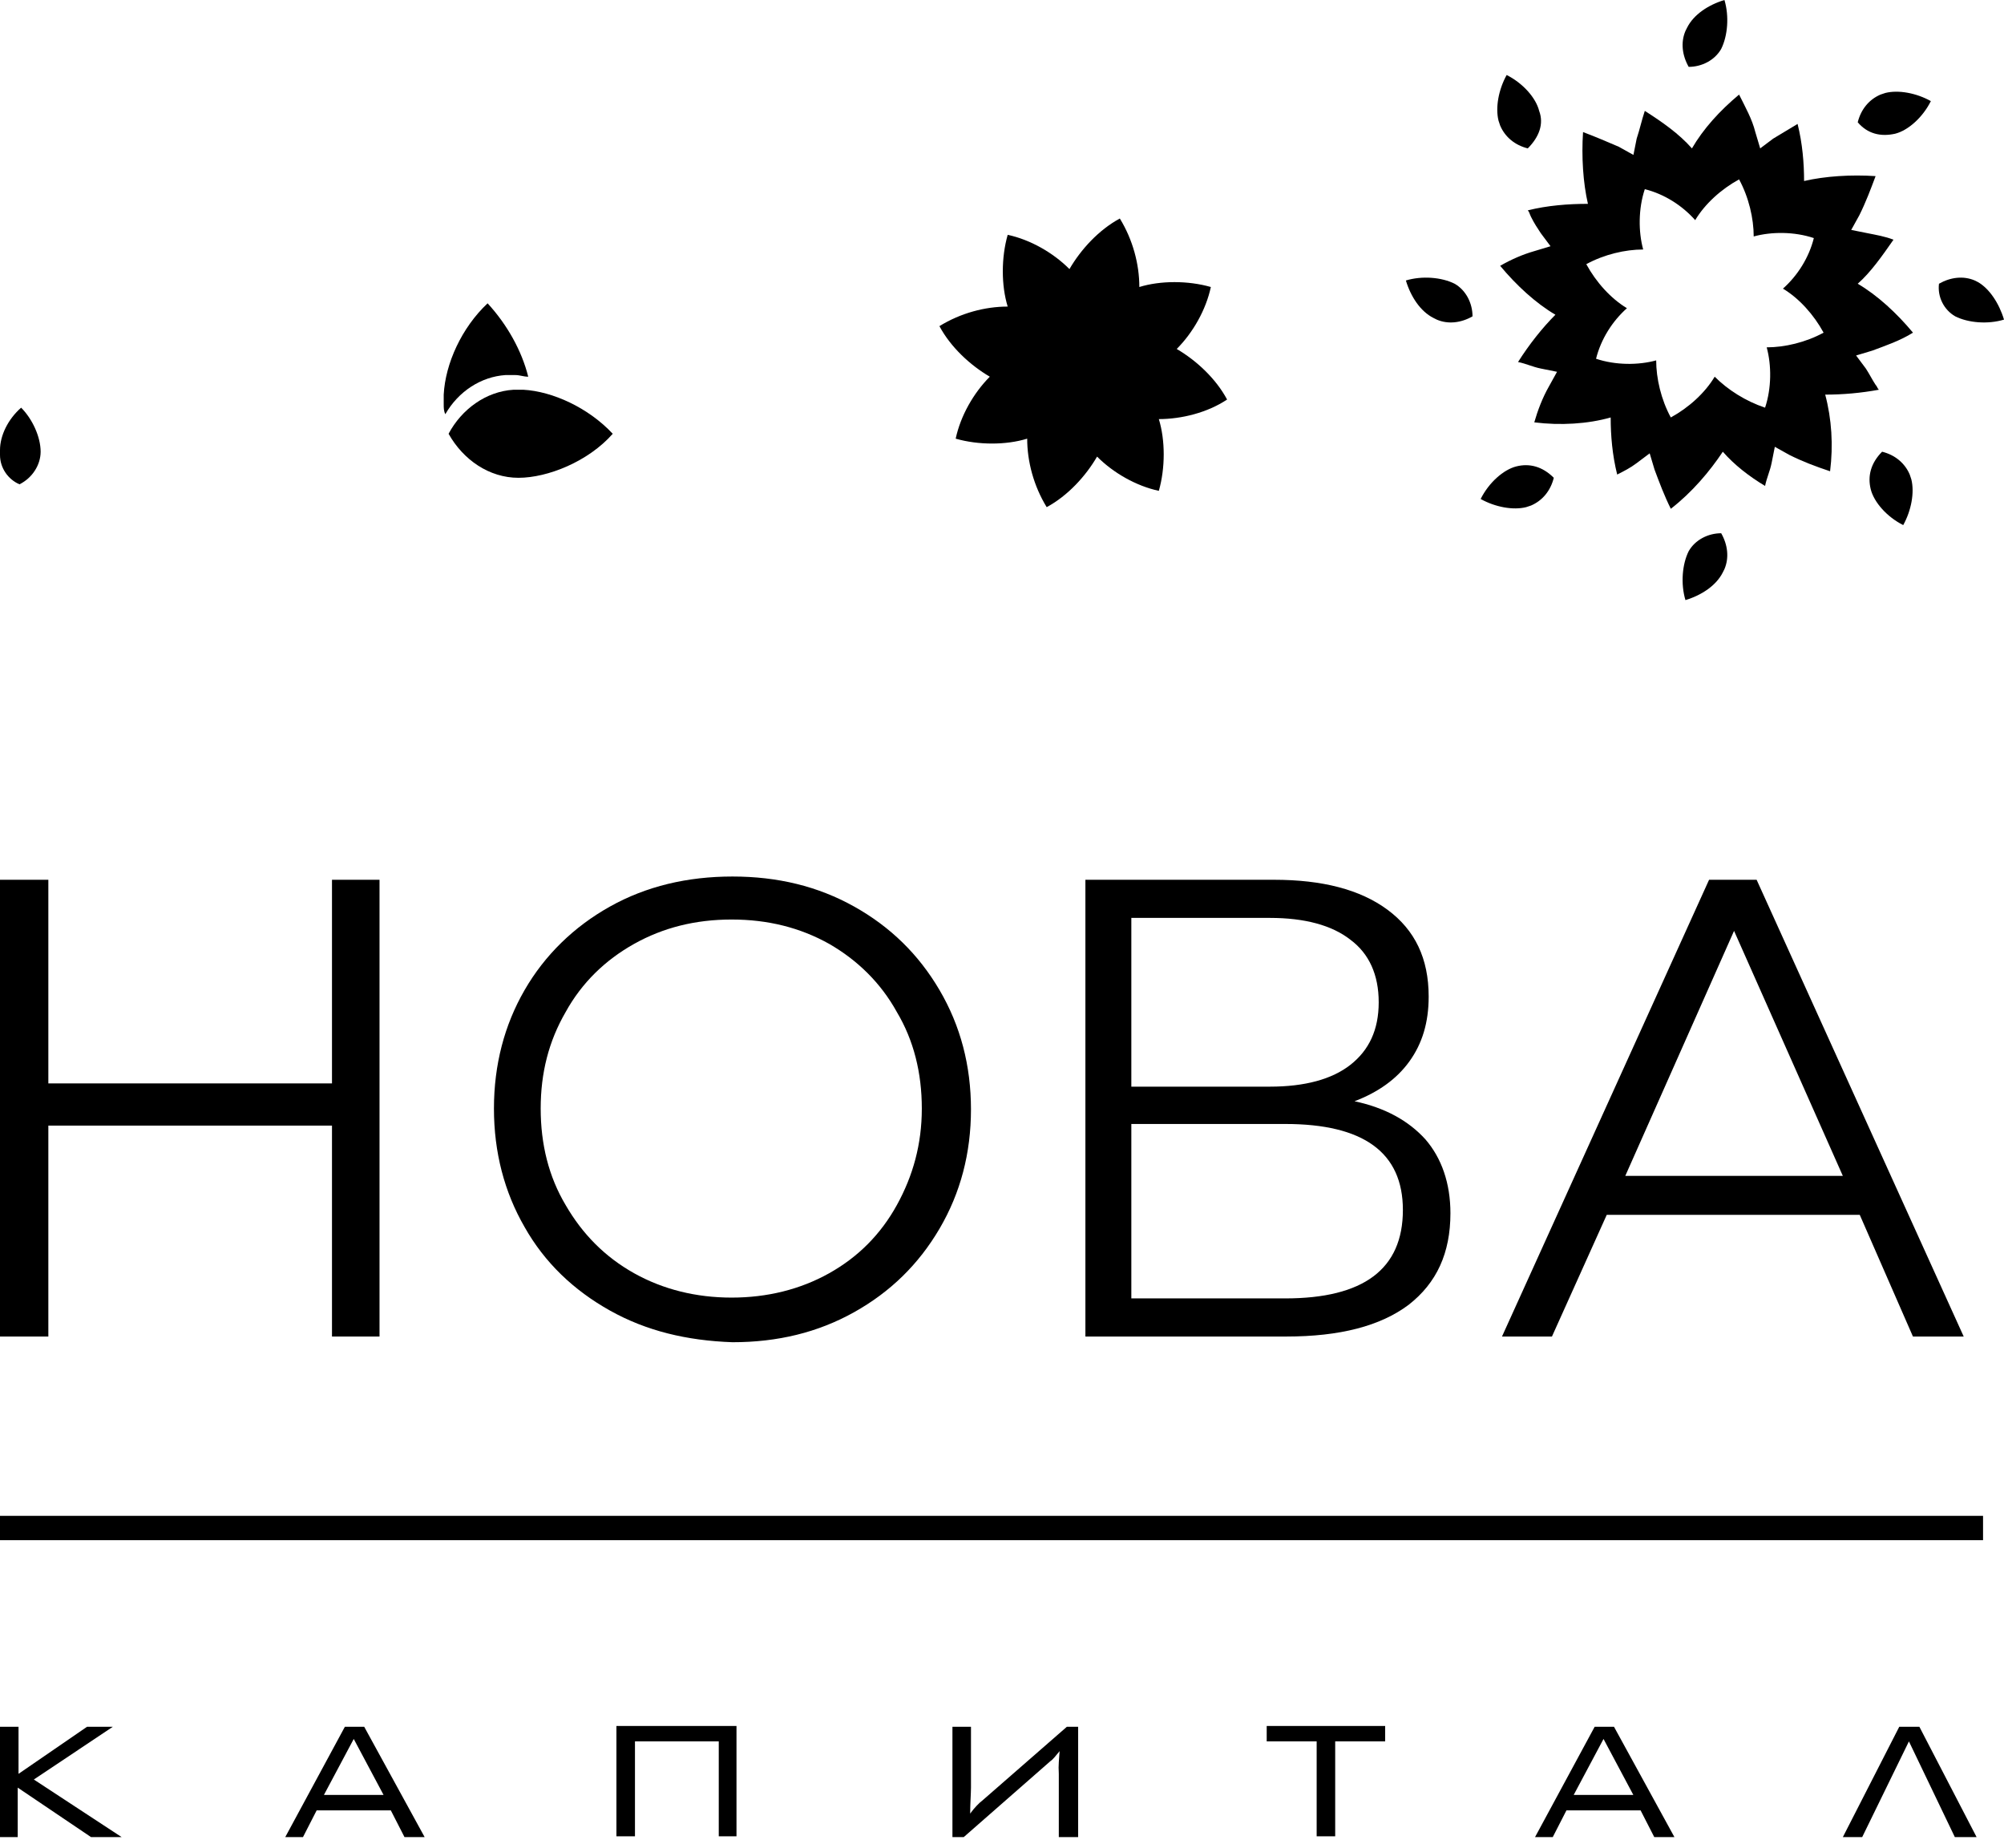<?xml version="1.0" encoding="UTF-8"?> <svg xmlns="http://www.w3.org/2000/svg" width="167" height="154" viewBox="0 0 167 154" fill="none"> <path d="M31.627 73.302V111.359H27.666V93.784H4.029V111.359H0V73.302H4.029V90.269H27.666V73.302H31.627Z" fill="black"></path> <path d="M50.832 109.196C47.81 107.506 45.392 105.208 43.714 102.234C42.035 99.327 41.162 96.015 41.162 92.364C41.162 88.714 42.035 85.402 43.714 82.495C45.392 79.588 47.81 77.222 50.832 75.532C53.853 73.842 57.278 73.031 61.038 73.031C64.799 73.031 68.156 73.842 71.178 75.532C74.2 77.222 76.55 79.521 78.296 82.495C80.041 85.469 80.914 88.782 80.914 92.432C80.914 96.082 80.041 99.394 78.296 102.369C76.55 105.343 74.2 107.641 71.178 109.331C68.156 111.021 64.799 111.833 61.038 111.833C57.211 111.697 53.853 110.886 50.832 109.196ZM69.096 106.087C71.513 104.735 73.394 102.842 74.737 100.408C76.08 97.975 76.818 95.339 76.818 92.364C76.818 89.39 76.147 86.686 74.737 84.32C73.394 81.887 71.446 79.994 69.096 78.642C66.679 77.29 63.993 76.614 60.971 76.614C57.949 76.614 55.263 77.29 52.846 78.642C50.429 79.994 48.481 81.887 47.138 84.32C45.728 86.754 45.057 89.39 45.057 92.364C45.057 95.339 45.728 98.043 47.138 100.408C48.548 102.842 50.429 104.735 52.846 106.087C55.263 107.439 58.017 108.115 60.971 108.115C63.926 108.115 66.679 107.439 69.096 106.087Z" fill="black"></path> <path d="M118.787 94.933C120.13 96.488 120.869 98.583 120.869 101.085C120.869 104.397 119.727 106.898 117.377 108.723C115.027 110.481 111.669 111.359 107.17 111.359H90.45V73.302H106.163C110.192 73.302 113.348 74.113 115.631 75.803C117.914 77.493 119.056 79.859 119.056 83.036C119.056 85.199 118.519 86.957 117.444 88.444C116.37 89.931 114.825 91.012 112.878 91.756C115.43 92.297 117.377 93.378 118.787 94.933ZM94.278 90.539H105.827C108.715 90.539 110.998 89.931 112.542 88.714C114.087 87.497 114.892 85.807 114.892 83.509C114.892 81.211 114.087 79.453 112.542 78.304C110.998 77.087 108.715 76.479 105.827 76.479H94.278V90.539ZM116.907 100.814C116.907 96.015 113.617 93.649 107.103 93.649H94.278V108.182H107.103C113.617 108.182 116.907 105.749 116.907 100.814Z" fill="black"></path> <path d="M154.98 101.22H133.895L129.329 111.359H125.166L142.423 73.302H146.385L163.642 111.359H159.412L154.98 101.22ZM153.57 97.975L144.505 77.56L135.44 97.975H153.57Z" fill="black"></path> <path d="M165.254 126.299H0V128.327H165.254V126.299Z" fill="black"></path> <path d="M1.544 147.795L7.252 143.874H9.401L2.82 148.268L10.139 153.067H7.588L1.477 148.944V153.067H0V143.874H1.544V147.795Z" fill="black"></path> <path d="M30.351 143.874L35.387 153.067H33.709L32.567 150.837H26.389L25.248 153.067H23.77L28.739 143.874H30.351ZM31.963 149.552L29.478 144.888L26.994 149.552H31.963Z" fill="black"></path> <path d="M61.441 153H59.897V145.091H52.914V153H51.369V143.807H61.374V153H61.441Z" fill="black"></path> <path d="M88.234 153V147.795C88.234 147.322 88.167 147.524 88.301 145.902C88.032 146.24 87.697 146.646 87.562 146.713L80.31 153.067H79.37V143.874H80.915V148.944C80.915 149.417 80.847 150.296 80.847 151.107C81.183 150.634 81.653 150.161 81.855 150.025L88.905 143.874H89.845V153.067H88.234V153Z" fill="black"></path> <path d="M111.266 153H109.722V145.091H105.559V143.807H115.43V145.091H111.266V153Z" fill="black"></path> <path d="M134.5 143.874L139.536 153.067H137.857L136.715 150.837H130.538L129.396 153.067H127.919L132.888 143.874H134.5ZM136.111 149.552L133.627 144.888L131.142 149.552H136.111Z" fill="black"></path> <path d="M159.949 143.874L164.717 153.067H162.904L159.077 145.091L155.182 153.067H153.57L158.271 143.874H159.949Z" fill="black"></path> <g clip-path="url(#clip0_1922_52)"> <path d="M42.122 31.25H42.935C43.341 31.25 43.612 31.386 44.019 31.386C43.477 29.212 42.258 27.038 40.633 25.272C38.465 27.31 37.111 30.299 36.976 32.881V33.696C36.976 33.968 36.976 34.239 37.111 34.511C38.195 32.609 40.091 31.386 42.122 31.25Z" fill="black"></path> <path d="M51.062 36.142C49.03 33.968 46.05 32.609 43.612 32.473H42.8C40.497 32.609 38.465 34.104 37.382 36.142C38.601 38.316 40.768 39.81 43.206 39.81C45.644 39.81 49.03 38.451 51.062 36.142Z" fill="black"></path> <path d="M3.386 37.636C3.386 36.413 2.709 34.918 1.761 33.967C0.677 34.918 0 36.277 0 37.5V37.907C0 38.995 0.677 39.946 1.625 40.353C2.709 39.81 3.386 38.723 3.386 37.636Z" fill="black"></path> <path d="M143.433 4.076C143.975 2.989 144.11 1.359 143.704 0C142.349 0.408 141.13 1.223 140.589 2.31L140.453 2.582C140.047 3.533 140.182 4.62 140.724 5.571C141.807 5.571 142.891 5.027 143.433 4.076Z" fill="black"></path> <path d="M157.926 11.142C159.009 10.87 160.228 9.783 160.905 8.424C159.686 7.745 158.197 7.473 157.113 7.745L156.707 7.881C155.759 8.288 155.081 9.103 154.811 10.19C155.623 11.142 156.707 11.413 157.926 11.142Z" fill="black"></path> <path d="M162.937 26.358C164.02 26.902 165.645 27.038 167 26.63C166.593 25.271 165.781 24.049 164.833 23.505L164.562 23.369C163.614 22.962 162.53 23.098 161.582 23.641C161.447 24.728 161.988 25.815 162.937 26.358Z" fill="black"></path> <path d="M155.894 40.761C156.164 41.848 157.248 43.071 158.602 43.75C159.28 42.527 159.55 41.032 159.28 39.946L159.144 39.538C158.738 38.587 157.925 37.907 156.842 37.636C155.894 38.587 155.623 39.674 155.894 40.761Z" fill="black"></path> <path d="M140.724 45.924C140.182 47.011 140.047 48.641 140.453 50C141.807 49.592 143.026 48.777 143.568 47.69L143.704 47.418C144.11 46.467 143.975 45.38 143.433 44.429C142.349 44.429 141.266 44.973 140.724 45.924Z" fill="black"></path> <path d="M126.367 38.859C125.284 39.13 124.065 40.217 123.388 41.576C124.607 42.255 126.097 42.527 127.18 42.255L127.586 42.12C128.534 41.712 129.212 40.897 129.483 39.81C128.534 38.859 127.451 38.587 126.367 38.859Z" fill="black"></path> <path d="M121.22 23.641C120.137 23.098 118.512 22.962 117.157 23.369C117.564 24.728 118.376 25.951 119.46 26.494L119.731 26.63C120.679 27.038 121.762 26.902 122.71 26.358C122.71 25.271 122.169 24.184 121.22 23.641Z" fill="black"></path> <path d="M128.263 9.239C127.992 8.152 126.909 6.929 125.554 6.25C124.877 7.473 124.606 8.967 124.877 10.054L125.013 10.462C125.419 11.413 126.232 12.092 127.315 12.364C128.263 11.413 128.67 10.326 128.263 9.239Z" fill="black"></path> <path d="M102.258 33.288C101.31 31.522 99.685 30.027 98.06 29.076C99.414 27.717 100.498 25.815 100.904 23.913C99.008 23.37 96.705 23.37 94.945 23.913C94.945 22.011 94.403 19.973 93.319 18.206C91.558 19.158 90.069 20.788 89.121 22.419C87.766 21.06 85.87 19.973 83.974 19.565C83.432 21.467 83.432 23.777 83.974 25.544C82.078 25.544 80.046 26.087 78.285 27.174C79.233 28.94 80.859 30.435 82.484 31.386C81.129 32.745 80.046 34.647 79.64 36.549C81.536 37.092 83.838 37.092 85.599 36.549C85.599 38.451 86.141 40.489 87.224 42.255C88.985 41.304 90.475 39.674 91.423 38.044C92.777 39.402 94.674 40.489 96.57 40.897C97.112 38.995 97.112 36.685 96.57 34.919C98.466 34.919 100.633 34.375 102.258 33.288Z" fill="black"></path> <path d="M147.902 37.228L149.121 37.907C150.205 38.451 151.288 38.859 152.507 39.266C152.778 37.092 152.643 34.918 152.101 32.88C153.591 32.88 155.081 32.745 156.571 32.473C156.435 32.337 156.435 32.201 156.3 32.065C156.029 31.657 155.758 31.114 155.487 30.706L154.674 29.619L156.029 29.212C157.112 28.804 158.331 28.397 159.415 27.717C158.061 26.087 156.435 24.592 154.81 23.641C155.893 22.69 156.842 21.331 157.79 19.973C157.112 19.701 156.3 19.565 155.623 19.429L154.268 19.157L154.945 17.935C155.487 16.848 155.893 15.761 156.3 14.674C154.268 14.538 152.101 14.674 150.34 15.082C150.34 13.587 150.205 11.957 149.799 10.326C149.121 10.734 148.444 11.141 147.767 11.549L146.683 12.364L146.277 11.005C146.006 9.918 145.464 8.967 144.923 7.88C143.297 9.239 141.943 10.734 140.995 12.364C139.911 11.141 138.557 10.19 137.067 9.239C136.796 10.054 136.661 10.734 136.39 11.549L136.119 12.908L134.9 12.228C133.952 11.821 133.004 11.413 131.92 11.005C131.785 13.043 131.92 15.217 132.327 16.984C130.701 16.984 128.941 17.119 127.315 17.527C127.451 17.663 127.451 17.799 127.586 18.071C127.857 18.614 128.128 19.022 128.399 19.429L129.211 20.516L127.857 20.924C126.909 21.196 125.961 21.603 125.013 22.147C126.367 23.777 127.992 25.272 129.618 26.223C128.534 27.31 127.451 28.668 126.503 30.163C127.18 30.299 127.722 30.571 128.399 30.706L129.753 30.978L129.076 32.201C128.534 33.152 128.128 34.239 127.857 35.19C130.024 35.462 132.327 35.326 134.223 34.782C134.223 36.277 134.358 37.907 134.765 39.538C135.306 39.266 135.848 38.995 136.39 38.587L137.473 37.772L137.88 39.13C138.286 40.217 138.692 41.304 139.234 42.391C140.995 41.032 142.485 39.266 143.568 37.636C144.516 38.723 145.735 39.674 147.09 40.489C147.225 39.81 147.496 39.266 147.632 38.587L147.902 37.228ZM142.891 31.386C142.078 32.745 140.724 33.967 139.234 34.782C138.421 33.288 138.015 31.522 138.015 30.027C136.525 30.435 134.629 30.435 133.004 29.891C133.41 28.261 134.358 26.766 135.577 25.679C134.223 24.864 133.004 23.505 132.191 22.011C133.681 21.196 135.442 20.788 136.932 20.788C136.525 19.293 136.525 17.391 137.067 15.761C138.692 16.168 140.182 17.119 141.266 18.342C142.078 16.984 143.433 15.761 144.923 14.946C145.735 16.44 146.142 18.206 146.142 19.701C147.632 19.293 149.528 19.293 151.153 19.837C150.747 21.467 149.799 22.962 148.58 24.049C149.934 24.864 151.153 26.223 151.966 27.717C150.476 28.532 148.715 28.94 147.225 28.94C147.632 30.435 147.632 32.337 147.09 33.967C145.464 33.424 143.975 32.473 142.891 31.386Z" fill="black"></path> </g> <defs> <clipPath id="clip0_1922_52"> <rect width="167" height="50" fill="white"></rect> </clipPath> </defs> </svg> 
